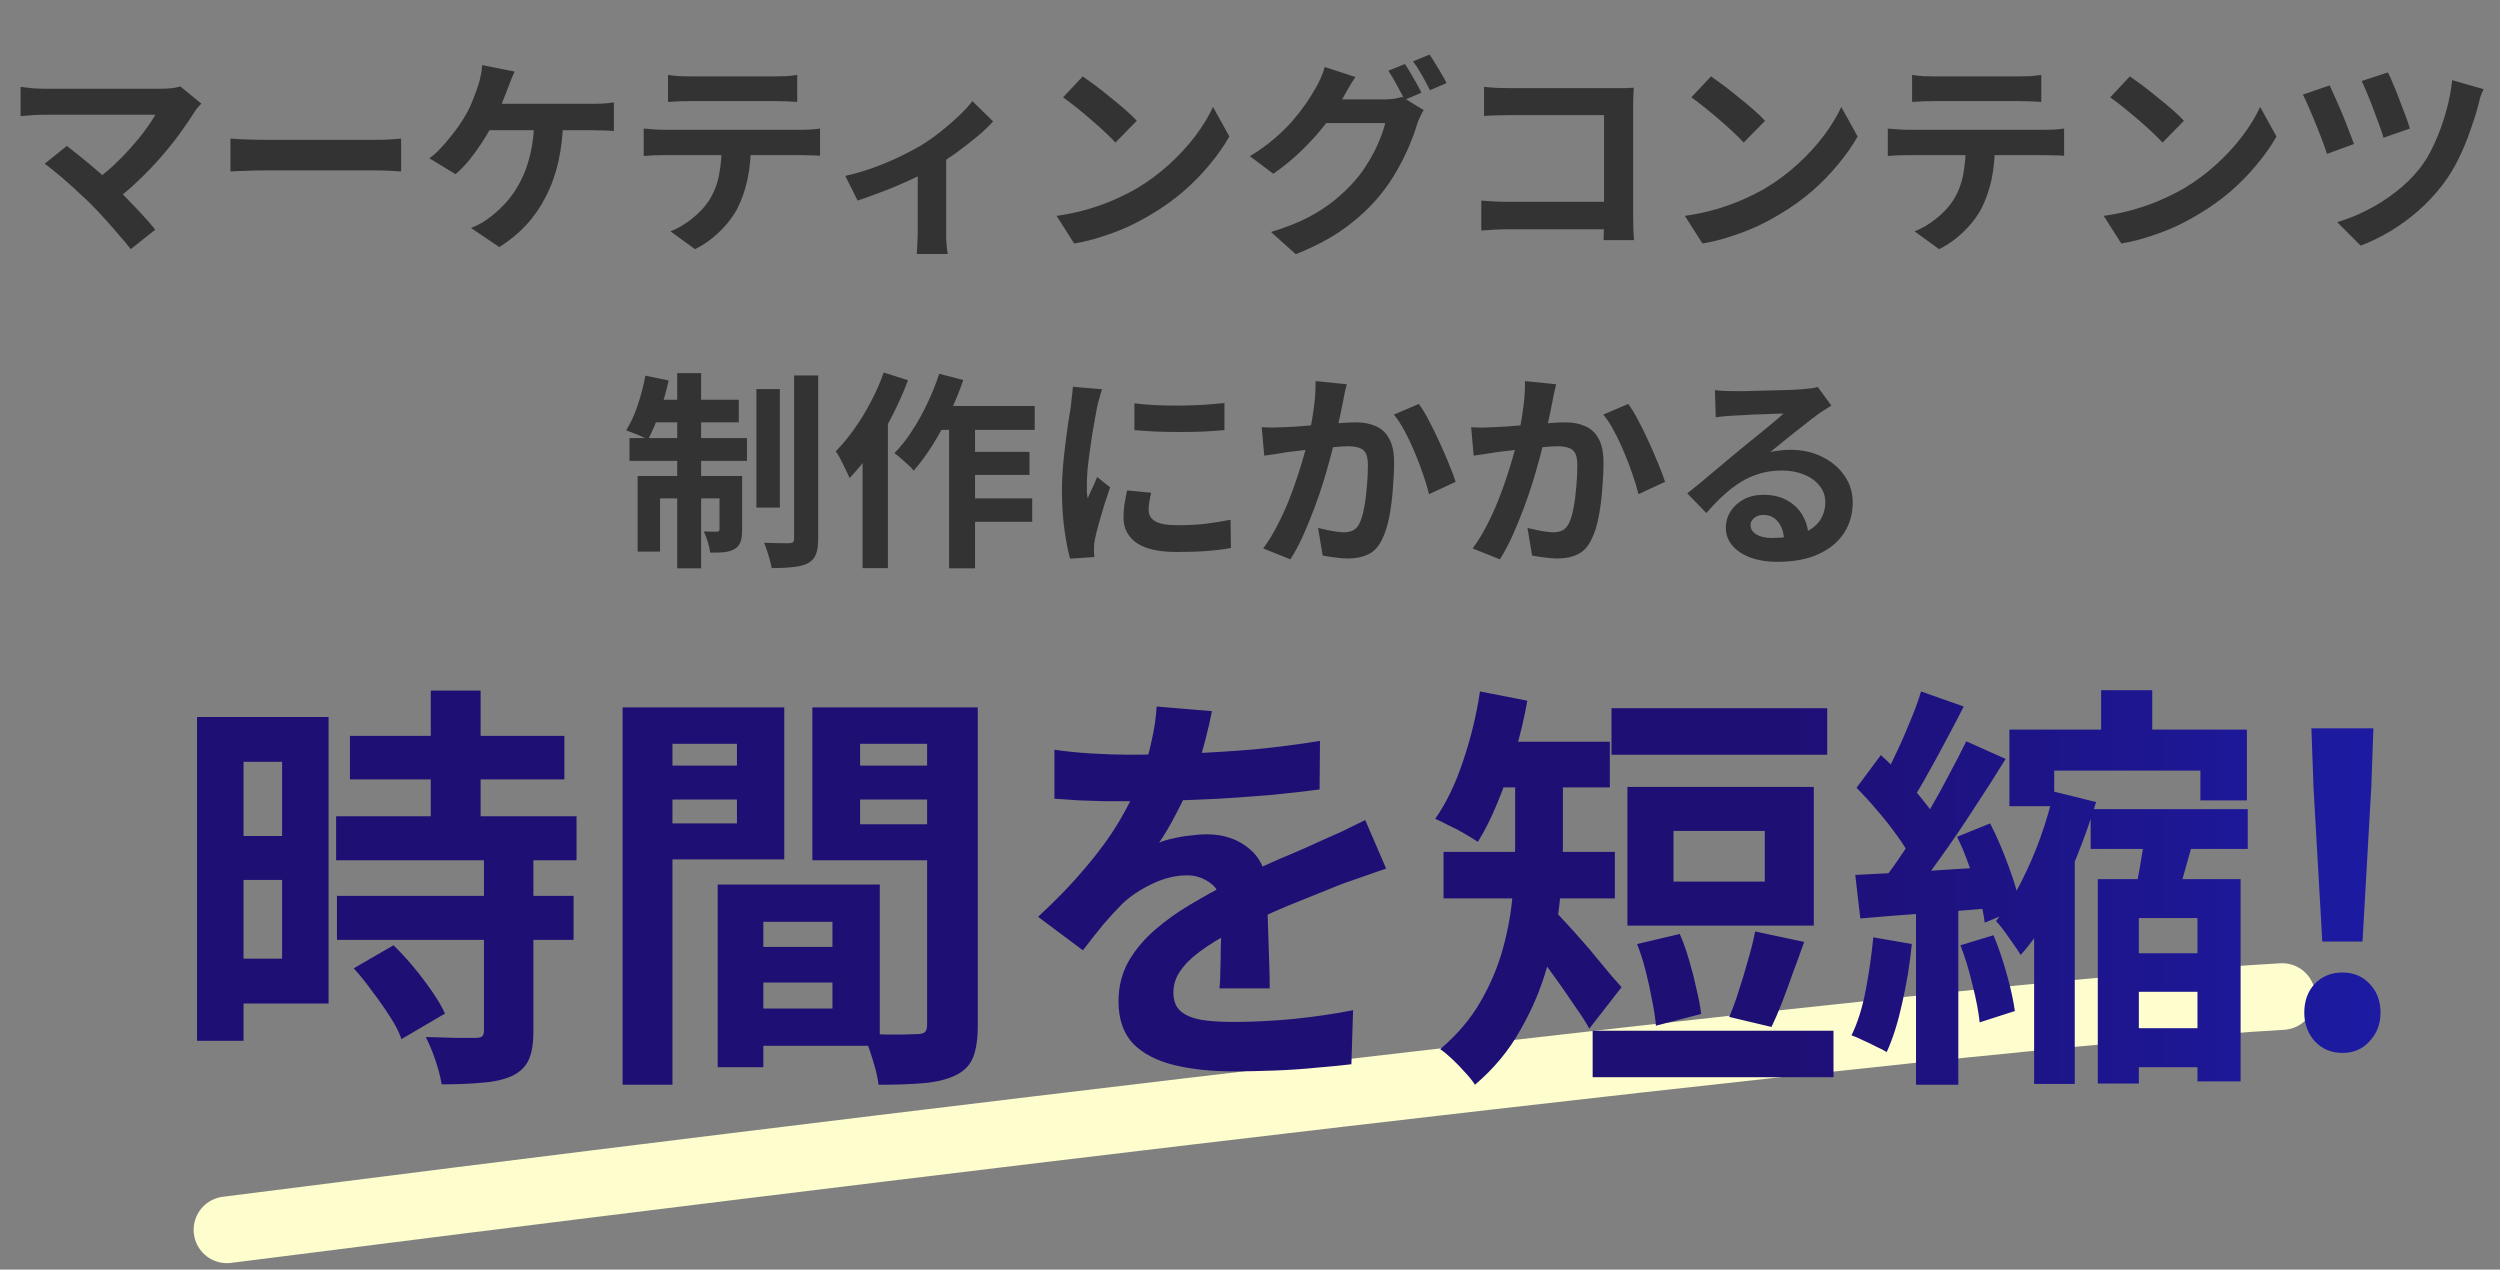 <svg width="191" height="97" viewBox="0 0 191 97" fill="none" xmlns="http://www.w3.org/2000/svg">
<rect x="0" y="0" width="191" height="97" fill="#808080" stroke="none"/>
<path d="M17.34 93.959C59.385 88.593 149.65 77.516 174.353 76.136" stroke="#FDFDCD" stroke-width="5.092" stroke-linecap="round"/>
<path d="M15.381 7.916C15.264 8.044 15.157 8.162 15.061 8.268C14.976 8.375 14.901 8.482 14.837 8.588C14.517 9.1 14.138 9.655 13.701 10.252C13.264 10.85 12.778 11.452 12.245 12.06C11.711 12.668 11.146 13.255 10.549 13.82C9.962 14.386 9.354 14.898 8.725 15.356L7.141 13.868C7.674 13.506 8.175 13.106 8.645 12.668C9.125 12.22 9.567 11.767 9.973 11.308C10.389 10.85 10.757 10.402 11.077 9.964C11.397 9.527 11.664 9.127 11.877 8.764C11.664 8.764 11.381 8.764 11.029 8.764C10.677 8.764 10.266 8.764 9.797 8.764C9.338 8.764 8.853 8.764 8.341 8.764C7.829 8.764 7.317 8.764 6.805 8.764C6.303 8.764 5.823 8.764 5.365 8.764C4.917 8.764 4.522 8.764 4.181 8.764C3.85 8.764 3.594 8.764 3.413 8.764C3.199 8.764 2.97 8.77 2.725 8.78C2.49 8.791 2.266 8.807 2.053 8.828C1.839 8.85 1.679 8.866 1.573 8.876V6.636C1.711 6.647 1.887 6.668 2.101 6.7C2.325 6.732 2.554 6.754 2.789 6.764C3.023 6.775 3.231 6.78 3.413 6.78C3.551 6.78 3.786 6.78 4.117 6.78C4.458 6.78 4.858 6.78 5.317 6.78C5.775 6.78 6.266 6.78 6.789 6.78C7.322 6.78 7.855 6.78 8.389 6.78C8.933 6.78 9.455 6.78 9.957 6.78C10.458 6.78 10.906 6.78 11.301 6.78C11.706 6.78 12.037 6.78 12.293 6.78C12.922 6.78 13.418 6.722 13.781 6.604L15.381 7.916ZM6.933 15.58C6.698 15.346 6.426 15.09 6.117 14.812C5.818 14.524 5.503 14.236 5.173 13.948C4.853 13.66 4.538 13.394 4.229 13.148C3.93 12.892 3.658 12.679 3.413 12.508L5.109 11.148C5.322 11.308 5.573 11.506 5.861 11.74C6.159 11.975 6.474 12.231 6.805 12.508C7.135 12.786 7.471 13.074 7.813 13.372C8.154 13.671 8.479 13.964 8.789 14.252C9.141 14.594 9.503 14.962 9.877 15.356C10.261 15.751 10.623 16.135 10.965 16.508C11.317 16.882 11.616 17.228 11.861 17.548L9.989 19.036C9.765 18.738 9.477 18.391 9.125 17.996C8.783 17.591 8.421 17.175 8.037 16.748C7.653 16.322 7.285 15.932 6.933 15.58ZM17.605 10.588C17.797 10.599 18.042 10.615 18.341 10.636C18.64 10.647 18.949 10.658 19.269 10.668C19.599 10.679 19.904 10.684 20.181 10.684C20.448 10.684 20.778 10.684 21.173 10.684C21.567 10.684 21.994 10.684 22.453 10.684C22.922 10.684 23.402 10.684 23.893 10.684C24.394 10.684 24.89 10.684 25.381 10.684C25.872 10.684 26.335 10.684 26.773 10.684C27.21 10.684 27.599 10.684 27.941 10.684C28.293 10.684 28.57 10.684 28.773 10.684C29.146 10.684 29.498 10.674 29.829 10.652C30.16 10.62 30.431 10.599 30.645 10.588V13.1C30.463 13.09 30.192 13.074 29.829 13.052C29.466 13.031 29.114 13.02 28.773 13.02C28.57 13.02 28.293 13.02 27.941 13.02C27.589 13.02 27.194 13.02 26.757 13.02C26.32 13.02 25.855 13.02 25.365 13.02C24.885 13.02 24.394 13.02 23.893 13.02C23.392 13.02 22.906 13.02 22.437 13.02C21.978 13.02 21.552 13.02 21.157 13.02C20.773 13.02 20.448 13.02 20.181 13.02C19.722 13.02 19.253 13.031 18.773 13.052C18.293 13.063 17.904 13.079 17.605 13.1V10.588ZM39.317 5.468C39.221 5.671 39.125 5.895 39.029 6.14C38.933 6.386 38.853 6.594 38.789 6.764C38.693 7.031 38.575 7.33 38.437 7.66C38.309 7.991 38.17 8.327 38.021 8.668C37.882 8.999 37.738 9.303 37.589 9.58C37.386 9.986 37.13 10.423 36.821 10.892C36.522 11.351 36.202 11.794 35.861 12.22C35.52 12.636 35.167 12.999 34.805 13.308L32.805 12.092C33.093 11.89 33.365 11.65 33.621 11.372C33.888 11.095 34.138 10.807 34.373 10.508C34.618 10.21 34.842 9.916 35.045 9.628C35.248 9.33 35.423 9.052 35.573 8.796C35.786 8.434 35.968 8.055 36.117 7.66C36.277 7.266 36.405 6.919 36.501 6.62C36.597 6.354 36.672 6.076 36.725 5.788C36.789 5.49 36.826 5.218 36.837 4.972L39.317 5.468ZM36.789 7.932C36.97 7.932 37.237 7.932 37.589 7.932C37.941 7.932 38.352 7.932 38.821 7.932C39.29 7.932 39.781 7.932 40.293 7.932C40.816 7.932 41.333 7.932 41.845 7.932C42.367 7.932 42.853 7.932 43.301 7.932C43.76 7.932 44.154 7.932 44.485 7.932C44.826 7.932 45.077 7.932 45.237 7.932C45.45 7.932 45.717 7.927 46.037 7.916C46.357 7.895 46.645 7.863 46.901 7.82V10.012C46.602 9.98 46.293 9.964 45.973 9.964C45.663 9.954 45.418 9.948 45.237 9.948C45.056 9.948 44.752 9.948 44.325 9.948C43.898 9.948 43.402 9.948 42.837 9.948C42.272 9.948 41.674 9.948 41.045 9.948C40.426 9.948 39.824 9.948 39.237 9.948C38.65 9.948 38.127 9.948 37.669 9.948C37.21 9.948 36.858 9.948 36.613 9.948L36.789 7.932ZM43.029 9.084C43.008 10.268 42.885 11.356 42.661 12.348C42.437 13.33 42.117 14.22 41.701 15.02C41.295 15.82 40.794 16.546 40.197 17.196C39.599 17.836 38.917 18.396 38.149 18.876L35.989 17.42C36.277 17.303 36.554 17.17 36.821 17.02C37.087 16.86 37.317 16.7 37.509 16.54C37.968 16.188 38.389 15.788 38.773 15.34C39.167 14.882 39.514 14.354 39.813 13.756C40.122 13.148 40.362 12.46 40.533 11.692C40.714 10.924 40.81 10.055 40.821 9.084H43.029ZM51.036 5.724C51.303 5.767 51.591 5.799 51.9 5.82C52.21 5.831 52.492 5.836 52.748 5.836C52.951 5.836 53.271 5.836 53.708 5.836C54.146 5.836 54.636 5.836 55.18 5.836C55.724 5.836 56.268 5.836 56.812 5.836C57.356 5.836 57.836 5.836 58.252 5.836C58.679 5.836 58.988 5.836 59.18 5.836C59.458 5.836 59.746 5.831 60.044 5.82C60.343 5.799 60.631 5.767 60.908 5.724V7.788C60.631 7.767 60.343 7.751 60.044 7.74C59.746 7.73 59.458 7.724 59.18 7.724C58.988 7.724 58.679 7.724 58.252 7.724C57.836 7.724 57.356 7.724 56.812 7.724C56.268 7.724 55.724 7.724 55.18 7.724C54.636 7.724 54.146 7.724 53.708 7.724C53.282 7.724 52.967 7.724 52.764 7.724C52.487 7.724 52.188 7.73 51.868 7.74C51.559 7.751 51.282 7.767 51.036 7.788V5.724ZM49.18 9.82C49.415 9.842 49.666 9.863 49.932 9.884C50.21 9.906 50.471 9.916 50.716 9.916C50.855 9.916 51.132 9.916 51.548 9.916C51.964 9.916 52.466 9.916 53.052 9.916C53.639 9.916 54.268 9.916 54.94 9.916C55.623 9.916 56.3 9.916 56.972 9.916C57.655 9.916 58.29 9.916 58.876 9.916C59.463 9.916 59.959 9.916 60.364 9.916C60.78 9.916 61.058 9.916 61.196 9.916C61.367 9.916 61.596 9.911 61.884 9.9C62.183 9.879 62.439 9.852 62.652 9.82V11.9C62.46 11.879 62.226 11.868 61.948 11.868C61.671 11.858 61.42 11.852 61.196 11.852C61.058 11.852 60.78 11.852 60.364 11.852C59.959 11.852 59.463 11.852 58.876 11.852C58.29 11.852 57.655 11.852 56.972 11.852C56.3 11.852 55.623 11.852 54.94 11.852C54.268 11.852 53.639 11.852 53.052 11.852C52.466 11.852 51.964 11.852 51.548 11.852C51.132 11.852 50.855 11.852 50.716 11.852C50.482 11.852 50.22 11.858 49.932 11.868C49.655 11.879 49.404 11.895 49.18 11.916V9.82ZM57.372 10.924C57.372 11.97 57.282 12.908 57.1 13.74C56.919 14.562 56.658 15.303 56.316 15.964C56.124 16.327 55.868 16.7 55.548 17.084C55.228 17.468 54.86 17.831 54.444 18.172C54.028 18.514 53.58 18.802 53.1 19.036L51.228 17.676C51.794 17.452 52.338 17.132 52.86 16.716C53.383 16.3 53.804 15.858 54.124 15.388C54.53 14.77 54.802 14.087 54.94 13.34C55.079 12.594 55.148 11.794 55.148 10.94L57.372 10.924ZM64.579 13.436C65.272 13.287 65.977 13.084 66.691 12.828C67.416 12.562 68.094 12.279 68.723 11.98C69.353 11.671 69.88 11.394 70.307 11.148C70.83 10.828 71.342 10.471 71.843 10.076C72.355 9.671 72.825 9.266 73.251 8.86C73.678 8.455 74.025 8.076 74.291 7.724L75.875 9.276C75.566 9.628 75.155 10.018 74.643 10.444C74.142 10.86 73.598 11.282 73.011 11.708C72.424 12.124 71.838 12.503 71.251 12.844C70.888 13.068 70.472 13.298 70.003 13.532C69.534 13.756 69.038 13.98 68.515 14.204C68.003 14.418 67.486 14.62 66.963 14.812C66.451 15.004 65.971 15.175 65.523 15.324L64.579 13.436ZM70.115 12.396L72.291 11.98V17.676C72.291 17.858 72.291 18.066 72.291 18.3C72.302 18.535 72.318 18.748 72.339 18.94C72.361 19.143 72.382 19.298 72.403 19.404H70.035C70.056 19.298 70.067 19.143 70.067 18.94C70.078 18.748 70.088 18.535 70.099 18.3C70.11 18.066 70.115 17.858 70.115 17.676V12.396ZM82.723 5.836C83.001 6.028 83.326 6.263 83.699 6.54C84.073 6.818 84.457 7.122 84.851 7.452C85.257 7.772 85.635 8.087 85.987 8.396C86.339 8.706 86.627 8.983 86.851 9.228L85.219 10.892C85.016 10.668 84.75 10.402 84.419 10.092C84.088 9.783 83.731 9.463 83.347 9.132C82.963 8.802 82.585 8.487 82.211 8.188C81.838 7.89 81.507 7.639 81.219 7.436L82.723 5.836ZM80.723 16.492C81.555 16.375 82.339 16.21 83.075 15.996C83.811 15.783 84.494 15.538 85.123 15.26C85.752 14.983 86.329 14.695 86.851 14.396C87.758 13.852 88.59 13.234 89.347 12.54C90.105 11.847 90.766 11.127 91.331 10.38C91.897 9.623 92.344 8.887 92.675 8.172L93.923 10.428C93.518 11.143 93.016 11.858 92.419 12.572C91.832 13.287 91.166 13.97 90.419 14.62C89.672 15.26 88.867 15.836 88.003 16.348C87.459 16.679 86.873 16.994 86.243 17.292C85.614 17.58 84.947 17.836 84.243 18.06C83.55 18.295 82.825 18.476 82.067 18.604L80.723 16.492ZM107.331 4.892C107.47 5.084 107.614 5.314 107.763 5.58C107.923 5.847 108.078 6.114 108.227 6.38C108.377 6.647 108.499 6.882 108.595 7.084L107.315 7.628C107.155 7.298 106.958 6.924 106.723 6.508C106.499 6.082 106.281 5.714 106.067 5.404L107.331 4.892ZM109.219 4.172C109.358 4.364 109.507 4.599 109.667 4.876C109.838 5.143 109.998 5.41 110.147 5.676C110.307 5.932 110.43 6.156 110.515 6.348L109.251 6.892C109.081 6.551 108.878 6.172 108.643 5.756C108.409 5.34 108.179 4.983 107.955 4.684L109.219 4.172ZM108.771 8.412C108.675 8.562 108.579 8.743 108.483 8.956C108.387 9.159 108.307 9.362 108.243 9.564C108.105 10.034 107.907 10.572 107.651 11.18C107.395 11.778 107.086 12.396 106.723 13.036C106.361 13.676 105.934 14.3 105.443 14.908C104.686 15.826 103.795 16.658 102.771 17.404C101.758 18.151 100.499 18.823 98.995 19.42L97.107 17.724C98.195 17.394 99.134 17.026 99.923 16.62C100.713 16.204 101.401 15.756 101.987 15.276C102.574 14.796 103.097 14.29 103.555 13.756C103.918 13.34 104.254 12.871 104.563 12.348C104.883 11.826 105.15 11.303 105.363 10.78C105.587 10.258 105.742 9.799 105.827 9.404H100.435L101.171 7.596C101.31 7.596 101.539 7.596 101.859 7.596C102.179 7.596 102.537 7.596 102.931 7.596C103.326 7.596 103.715 7.596 104.099 7.596C104.494 7.596 104.841 7.596 105.139 7.596C105.438 7.596 105.635 7.596 105.731 7.596C105.987 7.596 106.238 7.58 106.483 7.548C106.739 7.506 106.953 7.458 107.123 7.404L108.771 8.412ZM103.555 5.884C103.363 6.162 103.177 6.46 102.995 6.78C102.814 7.1 102.675 7.346 102.579 7.516C102.217 8.156 101.769 8.823 101.235 9.516C100.702 10.199 100.099 10.866 99.427 11.516C98.766 12.156 98.051 12.743 97.283 13.276L95.491 11.932C96.195 11.506 96.814 11.063 97.347 10.604C97.88 10.146 98.344 9.692 98.739 9.244C99.134 8.786 99.475 8.348 99.763 7.932C100.051 7.506 100.291 7.122 100.483 6.78C100.611 6.588 100.745 6.332 100.883 6.012C101.033 5.682 101.139 5.383 101.203 5.116L103.555 5.884ZM113.379 6.636C113.678 6.668 114.014 6.695 114.387 6.716C114.761 6.727 115.081 6.732 115.347 6.732H123.411C123.646 6.732 123.902 6.732 124.179 6.732C124.467 6.722 124.681 6.711 124.819 6.7C124.809 6.882 124.798 7.116 124.787 7.404C124.777 7.682 124.771 7.938 124.771 8.172V16.46C124.771 16.738 124.777 17.063 124.787 17.436C124.809 17.81 124.825 18.114 124.835 18.348H122.515C122.526 18.114 122.531 17.858 122.531 17.58C122.542 17.292 122.547 17.004 122.547 16.716V8.796H115.363C115.022 8.796 114.659 8.802 114.275 8.812C113.902 8.823 113.603 8.839 113.379 8.86V6.636ZM113.171 15.324C113.449 15.346 113.758 15.367 114.099 15.388C114.451 15.41 114.809 15.42 115.171 15.42H123.811V17.516H115.235C114.926 17.516 114.569 17.527 114.163 17.548C113.769 17.57 113.438 17.591 113.171 17.612V15.324ZM130.723 5.836C131.001 6.028 131.326 6.263 131.699 6.54C132.073 6.818 132.457 7.122 132.851 7.452C133.257 7.772 133.635 8.087 133.987 8.396C134.339 8.706 134.627 8.983 134.851 9.228L133.219 10.892C133.017 10.668 132.75 10.402 132.419 10.092C132.089 9.783 131.731 9.463 131.347 9.132C130.963 8.802 130.585 8.487 130.211 8.188C129.838 7.89 129.507 7.639 129.219 7.436L130.723 5.836ZM128.723 16.492C129.555 16.375 130.339 16.21 131.075 15.996C131.811 15.783 132.494 15.538 133.123 15.26C133.753 14.983 134.329 14.695 134.851 14.396C135.758 13.852 136.59 13.234 137.347 12.54C138.105 11.847 138.766 11.127 139.331 10.38C139.897 9.623 140.345 8.887 140.675 8.172L141.923 10.428C141.518 11.143 141.017 11.858 140.419 12.572C139.833 13.287 139.166 13.97 138.419 14.62C137.673 15.26 136.867 15.836 136.003 16.348C135.459 16.679 134.873 16.994 134.243 17.292C133.614 17.58 132.947 17.836 132.243 18.06C131.55 18.295 130.825 18.476 130.067 18.604L128.723 16.492ZM146.083 5.724C146.35 5.767 146.638 5.799 146.947 5.82C147.257 5.831 147.539 5.836 147.795 5.836C147.998 5.836 148.318 5.836 148.755 5.836C149.193 5.836 149.683 5.836 150.227 5.836C150.771 5.836 151.315 5.836 151.859 5.836C152.403 5.836 152.883 5.836 153.299 5.836C153.726 5.836 154.035 5.836 154.227 5.836C154.505 5.836 154.793 5.831 155.091 5.82C155.39 5.799 155.678 5.767 155.955 5.724V7.788C155.678 7.767 155.39 7.751 155.091 7.74C154.793 7.73 154.505 7.724 154.227 7.724C154.035 7.724 153.726 7.724 153.299 7.724C152.883 7.724 152.403 7.724 151.859 7.724C151.315 7.724 150.771 7.724 150.227 7.724C149.683 7.724 149.193 7.724 148.755 7.724C148.329 7.724 148.014 7.724 147.811 7.724C147.534 7.724 147.235 7.73 146.915 7.74C146.606 7.751 146.329 7.767 146.083 7.788V5.724ZM144.227 9.82C144.462 9.842 144.713 9.863 144.979 9.884C145.257 9.906 145.518 9.916 145.763 9.916C145.902 9.916 146.179 9.916 146.595 9.916C147.011 9.916 147.513 9.916 148.099 9.916C148.686 9.916 149.315 9.916 149.987 9.916C150.67 9.916 151.347 9.916 152.019 9.916C152.702 9.916 153.337 9.916 153.923 9.916C154.51 9.916 155.006 9.916 155.411 9.916C155.827 9.916 156.105 9.916 156.243 9.916C156.414 9.916 156.643 9.911 156.931 9.9C157.23 9.879 157.486 9.852 157.699 9.82V11.9C157.507 11.879 157.273 11.868 156.995 11.868C156.718 11.858 156.467 11.852 156.243 11.852C156.105 11.852 155.827 11.852 155.411 11.852C155.006 11.852 154.51 11.852 153.923 11.852C153.337 11.852 152.702 11.852 152.019 11.852C151.347 11.852 150.67 11.852 149.987 11.852C149.315 11.852 148.686 11.852 148.099 11.852C147.513 11.852 147.011 11.852 146.595 11.852C146.179 11.852 145.902 11.852 145.763 11.852C145.529 11.852 145.267 11.858 144.979 11.868C144.702 11.879 144.451 11.895 144.227 11.916V9.82ZM152.419 10.924C152.419 11.97 152.329 12.908 152.147 13.74C151.966 14.562 151.705 15.303 151.363 15.964C151.171 16.327 150.915 16.7 150.595 17.084C150.275 17.468 149.907 17.831 149.491 18.172C149.075 18.514 148.627 18.802 148.147 19.036L146.275 17.676C146.841 17.452 147.385 17.132 147.907 16.716C148.43 16.3 148.851 15.858 149.171 15.388C149.577 14.77 149.849 14.087 149.987 13.34C150.126 12.594 150.195 11.794 150.195 10.94L152.419 10.924ZM162.723 5.836C163.001 6.028 163.326 6.263 163.699 6.54C164.073 6.818 164.457 7.122 164.851 7.452C165.257 7.772 165.635 8.087 165.987 8.396C166.339 8.706 166.627 8.983 166.851 9.228L165.219 10.892C165.017 10.668 164.75 10.402 164.419 10.092C164.089 9.783 163.731 9.463 163.347 9.132C162.963 8.802 162.585 8.487 162.211 8.188C161.838 7.89 161.507 7.639 161.219 7.436L162.723 5.836ZM160.723 16.492C161.555 16.375 162.339 16.21 163.075 15.996C163.811 15.783 164.494 15.538 165.123 15.26C165.753 14.983 166.329 14.695 166.851 14.396C167.758 13.852 168.59 13.234 169.347 12.54C170.105 11.847 170.766 11.127 171.331 10.38C171.897 9.623 172.345 8.887 172.675 8.172L173.923 10.428C173.518 11.143 173.017 11.858 172.419 12.572C171.833 13.287 171.166 13.97 170.419 14.62C169.673 15.26 168.867 15.836 168.003 16.348C167.459 16.679 166.873 16.994 166.243 17.292C165.614 17.58 164.947 17.836 164.243 18.06C163.55 18.295 162.825 18.476 162.067 18.604L160.723 16.492ZM182.435 5.532C182.542 5.724 182.67 6.007 182.819 6.38C182.979 6.743 183.139 7.143 183.299 7.58C183.47 8.007 183.63 8.423 183.779 8.828C183.929 9.223 184.041 9.554 184.115 9.82L182.099 10.524C182.035 10.268 181.929 9.948 181.779 9.564C181.641 9.17 181.491 8.764 181.331 8.348C181.171 7.922 181.011 7.516 180.851 7.132C180.691 6.748 180.553 6.434 180.435 6.188L182.435 5.532ZM189.747 6.812C189.651 7.004 189.566 7.212 189.491 7.436C189.427 7.66 189.374 7.868 189.331 8.06C189.182 8.636 188.979 9.282 188.723 9.996C188.478 10.711 188.179 11.426 187.827 12.14C187.486 12.844 187.091 13.49 186.643 14.076C186.089 14.812 185.465 15.484 184.771 16.092C184.089 16.69 183.374 17.212 182.627 17.66C181.881 18.108 181.123 18.476 180.355 18.764L178.563 16.972C179.299 16.759 180.046 16.46 180.803 16.076C181.571 15.692 182.307 15.228 183.011 14.684C183.726 14.14 184.35 13.527 184.883 12.844C185.289 12.332 185.657 11.708 185.987 10.972C186.329 10.236 186.617 9.452 186.851 8.62C187.097 7.778 187.262 6.946 187.347 6.124L189.747 6.812ZM177.987 6.524C178.105 6.77 178.249 7.09 178.419 7.484C178.601 7.879 178.782 8.295 178.963 8.732C179.145 9.17 179.31 9.591 179.459 9.996C179.619 10.391 179.747 10.727 179.843 11.004L177.779 11.756C177.715 11.543 177.625 11.282 177.507 10.972C177.401 10.663 177.273 10.327 177.123 9.964C176.985 9.602 176.841 9.244 176.691 8.892C176.542 8.54 176.403 8.22 176.275 7.932C176.147 7.644 176.035 7.41 175.939 7.228L177.987 6.524ZM57.788 29.724H59.58V38.78H57.788V29.724ZM60.668 28.684H62.508V41.164C62.508 41.676 62.449 42.076 62.332 42.364C62.215 42.652 62.012 42.876 61.724 43.036C61.425 43.186 61.041 43.282 60.572 43.324C60.113 43.378 59.575 43.404 58.956 43.404C58.913 43.138 58.833 42.818 58.716 42.444C58.609 42.071 58.497 41.746 58.38 41.468C58.796 41.479 59.185 41.49 59.548 41.5C59.921 41.5 60.177 41.5 60.316 41.5C60.444 41.49 60.535 41.463 60.588 41.42C60.641 41.378 60.668 41.287 60.668 41.148V28.684ZM51.74 28.508H53.564V43.42H51.74V28.508ZM54.972 36.364H56.7V40.46C56.7 40.834 56.663 41.138 56.588 41.372C56.513 41.607 56.359 41.799 56.124 41.948C55.889 42.076 55.617 42.156 55.308 42.188C54.999 42.22 54.647 42.231 54.252 42.22C54.231 41.986 54.172 41.714 54.076 41.404C53.98 41.095 53.879 40.828 53.772 40.604C53.996 40.615 54.199 40.62 54.38 40.62C54.572 40.62 54.705 40.62 54.78 40.62C54.908 40.62 54.972 40.556 54.972 40.428V36.364ZM48.716 36.364H55.644V38.076H50.428V42.14H48.716V36.364ZM48.092 33.468H57.068V35.212H48.092V33.468ZM49.756 30.54H56.444V32.268H49.404L49.756 30.54ZM49.308 28.7L51.084 29.068C50.903 29.9 50.668 30.722 50.38 31.532C50.103 32.343 49.809 33.031 49.5 33.596C49.383 33.511 49.217 33.426 49.004 33.34C48.801 33.244 48.593 33.159 48.38 33.084C48.177 32.999 47.996 32.93 47.836 32.876C48.167 32.364 48.46 31.73 48.716 30.972C48.972 30.215 49.169 29.458 49.308 28.7ZM71.388 31.02H79.052V32.844H70.476L71.388 31.02ZM73.484 34.524H78.652V36.284H73.484V34.524ZM73.468 38.076H78.86V39.868H73.468V38.076ZM72.508 31.628H74.492V43.42H72.508V31.628ZM71.756 28.556L73.596 29.036C73.297 29.9 72.945 30.759 72.54 31.612C72.145 32.466 71.713 33.266 71.244 34.012C70.775 34.748 70.295 35.399 69.804 35.964C69.708 35.836 69.569 35.687 69.388 35.516C69.207 35.346 69.02 35.18 68.828 35.02C68.647 34.85 68.481 34.716 68.332 34.62C68.812 34.14 69.26 33.575 69.676 32.924C70.103 32.274 70.492 31.575 70.844 30.828C71.207 30.071 71.511 29.314 71.756 28.556ZM67.516 28.46L69.372 29.052C69.031 29.959 68.625 30.871 68.156 31.788C67.687 32.706 67.175 33.575 66.62 34.396C66.065 35.207 65.495 35.916 64.908 36.524C64.844 36.364 64.748 36.156 64.62 35.9C64.503 35.644 64.375 35.383 64.236 35.116C64.097 34.85 63.969 34.636 63.852 34.476C64.343 33.986 64.812 33.42 65.26 32.78C65.719 32.14 66.14 31.452 66.524 30.716C66.919 29.98 67.249 29.228 67.516 28.46ZM65.9 32.892L67.836 30.956V30.972V43.404H65.9V32.892ZM86.668 30.812C87.159 30.876 87.708 30.924 88.316 30.956C88.935 30.978 89.559 30.988 90.188 30.988C90.828 30.978 91.441 30.956 92.028 30.924C92.615 30.882 93.121 30.839 93.548 30.796V32.86C93.057 32.903 92.519 32.94 91.932 32.972C91.345 32.994 90.743 33.004 90.124 33.004C89.505 33.004 88.897 32.994 88.3 32.972C87.713 32.94 87.169 32.903 86.668 32.86V30.812ZM87.948 37.644C87.884 37.911 87.836 38.151 87.804 38.364C87.772 38.567 87.756 38.775 87.756 38.988C87.756 39.159 87.799 39.319 87.884 39.468C87.969 39.607 88.097 39.73 88.268 39.836C88.449 39.932 88.679 40.007 88.956 40.06C89.244 40.103 89.591 40.124 89.996 40.124C90.711 40.124 91.383 40.092 92.012 40.028C92.641 39.954 93.308 39.847 94.012 39.708L94.044 41.868C93.532 41.964 92.94 42.039 92.268 42.092C91.607 42.146 90.823 42.172 89.916 42.172C88.54 42.172 87.516 41.943 86.844 41.484C86.172 41.015 85.836 40.37 85.836 39.548C85.836 39.239 85.857 38.919 85.9 38.588C85.953 38.247 86.023 37.874 86.108 37.468L87.948 37.644ZM84.204 29.74C84.161 29.847 84.113 29.996 84.06 30.188C84.007 30.38 83.953 30.567 83.9 30.748C83.857 30.93 83.825 31.068 83.804 31.164C83.772 31.388 83.719 31.682 83.644 32.044C83.58 32.396 83.511 32.796 83.436 33.244C83.372 33.682 83.308 34.13 83.244 34.588C83.18 35.047 83.127 35.49 83.084 35.916C83.052 36.343 83.036 36.716 83.036 37.036C83.036 37.186 83.036 37.356 83.036 37.548C83.047 37.74 83.068 37.916 83.1 38.076C83.175 37.895 83.255 37.714 83.34 37.532C83.425 37.351 83.511 37.17 83.596 36.988C83.681 36.796 83.756 36.615 83.82 36.444L84.812 37.228C84.663 37.666 84.508 38.135 84.348 38.636C84.199 39.138 84.06 39.612 83.932 40.06C83.815 40.498 83.724 40.86 83.66 41.148C83.639 41.266 83.617 41.399 83.596 41.548C83.585 41.698 83.58 41.815 83.58 41.9C83.58 41.986 83.58 42.087 83.58 42.204C83.591 42.332 83.601 42.45 83.612 42.556L81.756 42.684C81.596 42.13 81.452 41.394 81.324 40.476C81.196 39.548 81.132 38.54 81.132 37.452C81.132 36.855 81.159 36.247 81.212 35.628C81.265 35.01 81.329 34.418 81.404 33.852C81.479 33.276 81.548 32.754 81.612 32.284C81.687 31.815 81.751 31.426 81.804 31.116C81.825 30.892 81.852 30.642 81.884 30.364C81.927 30.076 81.953 29.804 81.964 29.548L84.204 29.74ZM102.892 29.356C102.839 29.559 102.785 29.783 102.732 30.028C102.689 30.263 102.647 30.482 102.604 30.684C102.561 30.919 102.508 31.186 102.444 31.484C102.38 31.772 102.316 32.066 102.252 32.364C102.199 32.652 102.14 32.935 102.076 33.212C101.969 33.671 101.836 34.204 101.676 34.812C101.516 35.42 101.329 36.076 101.116 36.78C100.903 37.474 100.663 38.172 100.396 38.876C100.129 39.58 99.847 40.268 99.548 40.94C99.249 41.602 98.929 42.199 98.588 42.732L96.508 41.9C96.881 41.399 97.228 40.839 97.548 40.22C97.879 39.591 98.177 38.946 98.444 38.284C98.711 37.623 98.945 36.972 99.148 36.332C99.361 35.692 99.543 35.095 99.692 34.54C99.841 33.986 99.959 33.511 100.044 33.116C100.193 32.391 100.311 31.692 100.396 31.02C100.481 30.348 100.519 29.714 100.508 29.116L102.892 29.356ZM108.396 30.86C108.652 31.202 108.913 31.634 109.18 32.156C109.457 32.668 109.724 33.212 109.98 33.788C110.247 34.364 110.487 34.919 110.7 35.452C110.924 35.986 111.095 36.439 111.212 36.812L109.18 37.756C109.073 37.308 108.924 36.812 108.732 36.268C108.551 35.714 108.337 35.154 108.092 34.588C107.857 34.012 107.601 33.468 107.324 32.956C107.057 32.444 106.78 32.018 106.492 31.676L108.396 30.86ZM96.396 32.636C96.684 32.658 96.967 32.668 97.244 32.668C97.521 32.658 97.809 32.647 98.108 32.636C98.364 32.626 98.679 32.61 99.052 32.588C99.436 32.556 99.836 32.524 100.252 32.492C100.679 32.46 101.105 32.428 101.532 32.396C101.959 32.354 102.353 32.322 102.716 32.3C103.079 32.279 103.377 32.268 103.612 32.268C104.177 32.268 104.673 32.364 105.1 32.556C105.537 32.738 105.879 33.052 106.124 33.5C106.38 33.948 106.508 34.556 106.508 35.324C106.508 35.954 106.476 36.636 106.412 37.372C106.359 38.108 106.268 38.812 106.14 39.484C106.012 40.156 105.831 40.727 105.596 41.196C105.34 41.751 104.988 42.135 104.54 42.348C104.103 42.562 103.58 42.668 102.972 42.668C102.663 42.668 102.332 42.642 101.98 42.588C101.639 42.546 101.329 42.498 101.052 42.444L100.7 40.332C100.913 40.386 101.143 40.439 101.388 40.492C101.644 40.546 101.884 40.588 102.108 40.62C102.343 40.652 102.529 40.668 102.668 40.668C102.935 40.668 103.169 40.62 103.372 40.524C103.575 40.418 103.74 40.236 103.868 39.98C104.017 39.671 104.135 39.271 104.22 38.78C104.316 38.29 104.385 37.762 104.428 37.196C104.481 36.62 104.508 36.071 104.508 35.548C104.508 35.122 104.449 34.807 104.332 34.604C104.215 34.402 104.039 34.268 103.804 34.204C103.58 34.13 103.297 34.092 102.956 34.092C102.721 34.092 102.391 34.114 101.964 34.156C101.548 34.188 101.105 34.231 100.636 34.284C100.167 34.327 99.724 34.375 99.308 34.428C98.903 34.482 98.588 34.519 98.364 34.54C98.14 34.583 97.847 34.631 97.484 34.684C97.132 34.727 96.833 34.77 96.588 34.812L96.396 32.636ZM118.892 29.356C118.839 29.559 118.785 29.783 118.732 30.028C118.689 30.263 118.647 30.482 118.604 30.684C118.561 30.919 118.508 31.186 118.444 31.484C118.38 31.772 118.316 32.066 118.252 32.364C118.199 32.652 118.14 32.935 118.076 33.212C117.969 33.671 117.836 34.204 117.676 34.812C117.516 35.42 117.329 36.076 117.116 36.78C116.903 37.474 116.663 38.172 116.396 38.876C116.129 39.58 115.847 40.268 115.548 40.94C115.249 41.602 114.929 42.199 114.588 42.732L112.508 41.9C112.881 41.399 113.228 40.839 113.548 40.22C113.879 39.591 114.177 38.946 114.444 38.284C114.711 37.623 114.945 36.972 115.148 36.332C115.361 35.692 115.543 35.095 115.692 34.54C115.841 33.986 115.959 33.511 116.044 33.116C116.193 32.391 116.311 31.692 116.396 31.02C116.481 30.348 116.519 29.714 116.508 29.116L118.892 29.356ZM124.396 30.86C124.652 31.202 124.913 31.634 125.18 32.156C125.457 32.668 125.724 33.212 125.98 33.788C126.247 34.364 126.487 34.919 126.7 35.452C126.924 35.986 127.095 36.439 127.212 36.812L125.18 37.756C125.073 37.308 124.924 36.812 124.732 36.268C124.551 35.714 124.337 35.154 124.092 34.588C123.857 34.012 123.601 33.468 123.324 32.956C123.057 32.444 122.78 32.018 122.492 31.676L124.396 30.86ZM112.396 32.636C112.684 32.658 112.967 32.668 113.244 32.668C113.521 32.658 113.809 32.647 114.108 32.636C114.364 32.626 114.679 32.61 115.052 32.588C115.436 32.556 115.836 32.524 116.252 32.492C116.679 32.46 117.105 32.428 117.532 32.396C117.959 32.354 118.353 32.322 118.716 32.3C119.079 32.279 119.377 32.268 119.612 32.268C120.177 32.268 120.673 32.364 121.1 32.556C121.537 32.738 121.879 33.052 122.124 33.5C122.38 33.948 122.508 34.556 122.508 35.324C122.508 35.954 122.476 36.636 122.412 37.372C122.359 38.108 122.268 38.812 122.14 39.484C122.012 40.156 121.831 40.727 121.596 41.196C121.34 41.751 120.988 42.135 120.54 42.348C120.103 42.562 119.58 42.668 118.972 42.668C118.663 42.668 118.332 42.642 117.98 42.588C117.639 42.546 117.329 42.498 117.052 42.444L116.7 40.332C116.913 40.386 117.143 40.439 117.388 40.492C117.644 40.546 117.884 40.588 118.108 40.62C118.343 40.652 118.529 40.668 118.668 40.668C118.935 40.668 119.169 40.62 119.372 40.524C119.575 40.418 119.74 40.236 119.868 39.98C120.017 39.671 120.135 39.271 120.22 38.78C120.316 38.29 120.385 37.762 120.428 37.196C120.481 36.62 120.508 36.071 120.508 35.548C120.508 35.122 120.449 34.807 120.332 34.604C120.215 34.402 120.039 34.268 119.804 34.204C119.58 34.13 119.297 34.092 118.956 34.092C118.721 34.092 118.391 34.114 117.964 34.156C117.548 34.188 117.105 34.231 116.636 34.284C116.167 34.327 115.724 34.375 115.308 34.428C114.903 34.482 114.588 34.519 114.364 34.54C114.14 34.583 113.847 34.631 113.484 34.684C113.132 34.727 112.833 34.77 112.588 34.812L112.396 32.636ZM131.02 29.804C131.244 29.836 131.484 29.858 131.74 29.868C131.996 29.879 132.241 29.884 132.476 29.884C132.647 29.884 132.903 29.884 133.244 29.884C133.585 29.874 133.969 29.863 134.396 29.852C134.833 29.842 135.265 29.831 135.692 29.82C136.119 29.81 136.503 29.799 136.844 29.788C137.196 29.767 137.468 29.751 137.66 29.74C137.991 29.708 138.252 29.682 138.444 29.66C138.636 29.628 138.78 29.596 138.876 29.564L139.916 30.988C139.735 31.106 139.548 31.223 139.356 31.34C139.164 31.458 138.977 31.586 138.796 31.724C138.583 31.874 138.327 32.071 138.028 32.316C137.729 32.551 137.409 32.802 137.068 33.068C136.737 33.335 136.412 33.596 136.092 33.852C135.783 34.108 135.5 34.338 135.244 34.54C135.511 34.476 135.767 34.434 136.012 34.412C136.257 34.38 136.508 34.364 136.764 34.364C137.671 34.364 138.481 34.54 139.196 34.892C139.921 35.244 140.492 35.724 140.908 36.332C141.335 36.93 141.548 37.618 141.548 38.396C141.548 39.239 141.335 40.002 140.908 40.684C140.481 41.367 139.836 41.911 138.972 42.316C138.119 42.722 137.047 42.924 135.756 42.924C135.02 42.924 134.353 42.818 133.756 42.604C133.169 42.391 132.705 42.087 132.364 41.692C132.023 41.298 131.852 40.834 131.852 40.3C131.852 39.863 131.969 39.458 132.204 39.084C132.449 38.7 132.785 38.391 133.212 38.156C133.649 37.922 134.151 37.804 134.716 37.804C135.452 37.804 136.071 37.954 136.572 38.252C137.084 38.54 137.473 38.93 137.74 39.42C138.017 39.911 138.161 40.45 138.172 41.036L136.3 41.292C136.289 40.706 136.14 40.236 135.852 39.884C135.575 39.522 135.201 39.34 134.732 39.34C134.433 39.34 134.193 39.42 134.012 39.58C133.831 39.73 133.74 39.906 133.74 40.108C133.74 40.407 133.889 40.647 134.188 40.828C134.487 41.01 134.876 41.1 135.356 41.1C136.263 41.1 137.02 40.994 137.628 40.78C138.236 40.556 138.689 40.242 138.988 39.836C139.297 39.42 139.452 38.93 139.452 38.364C139.452 37.884 139.303 37.463 139.004 37.1C138.716 36.738 138.321 36.455 137.82 36.252C137.319 36.05 136.753 35.948 136.124 35.948C135.505 35.948 134.94 36.028 134.428 36.188C133.916 36.338 133.431 36.556 132.972 36.844C132.524 37.122 132.081 37.463 131.644 37.868C131.217 38.263 130.791 38.706 130.364 39.196L128.908 37.692C129.196 37.458 129.521 37.196 129.884 36.908C130.247 36.61 130.615 36.3 130.988 35.98C131.372 35.66 131.729 35.362 132.06 35.084C132.401 34.796 132.689 34.556 132.924 34.364C133.148 34.183 133.409 33.97 133.708 33.724C134.007 33.479 134.316 33.228 134.636 32.972C134.956 32.706 135.26 32.455 135.548 32.22C135.836 31.975 136.076 31.767 136.268 31.596C136.108 31.596 135.9 31.602 135.644 31.612C135.388 31.623 135.105 31.634 134.796 31.644C134.497 31.655 134.193 31.666 133.884 31.676C133.585 31.687 133.303 31.703 133.036 31.724C132.78 31.735 132.567 31.746 132.396 31.756C132.183 31.767 131.959 31.783 131.724 31.804C131.489 31.826 131.276 31.852 131.084 31.884L131.02 29.804Z" fill="#333333"/>
<path d="M26.735 56.22H43.119V59.548H26.735V56.22ZM25.679 62.364H44.047V65.724H25.679V62.364ZM25.743 68.444H43.823V71.804H25.743V68.444ZM32.911 52.764H36.719V64.54H32.911V52.764ZM36.975 65.564H40.751V78.812C40.751 79.73 40.634 80.444 40.399 80.956C40.165 81.49 39.738 81.906 39.119 82.204C38.501 82.482 37.743 82.652 36.847 82.716C35.973 82.802 34.938 82.844 33.743 82.844C33.658 82.311 33.498 81.692 33.263 80.988C33.029 80.306 32.783 79.719 32.527 79.228C33.317 79.25 34.085 79.271 34.831 79.292C35.578 79.292 36.079 79.292 36.335 79.292C36.57 79.292 36.73 79.26 36.815 79.196C36.922 79.111 36.975 78.951 36.975 78.716V65.564ZM27.023 73.98L30.063 72.22C30.575 72.711 31.087 73.266 31.599 73.884C32.111 74.503 32.581 75.122 33.007 75.74C33.434 76.359 33.765 76.924 33.999 77.436L30.671 79.388C30.501 78.876 30.213 78.311 29.807 77.692C29.402 77.052 28.954 76.412 28.463 75.772C27.994 75.111 27.514 74.514 27.023 73.98ZM16.879 54.78H25.103V76.668H16.879V73.244H21.551V58.204H16.879V54.78ZM17.071 63.868H23.279V67.228H17.071V63.868ZM15.055 54.78H18.607V79.516H15.055V54.78ZM56.655 72.348H65.391V75.068H56.655V72.348ZM56.431 67.58H67.215V79.9H56.431V77.052H63.599V70.428H56.431V67.58ZM54.831 67.58H58.319V81.532H54.831V67.58ZM49.487 58.492H57.487V61.084H49.487V58.492ZM64.335 58.492H72.399V61.084H64.335V58.492ZM70.831 54.044H74.703V78.332C74.703 79.356 74.586 80.167 74.351 80.764C74.117 81.362 73.679 81.82 73.039 82.14C72.378 82.46 71.567 82.663 70.607 82.748C69.669 82.834 68.506 82.876 67.119 82.876C67.077 82.492 66.991 82.066 66.863 81.596C66.735 81.127 66.586 80.647 66.415 80.156C66.245 79.687 66.063 79.282 65.871 78.94C66.447 78.983 67.013 79.015 67.567 79.036C68.143 79.036 68.655 79.036 69.103 79.036C69.573 79.015 69.893 79.004 70.063 79.004C70.362 79.004 70.565 78.951 70.671 78.844C70.778 78.738 70.831 78.546 70.831 78.268V54.044ZM49.775 54.044H59.919V65.66H49.775V62.908H56.303V56.828H49.775V54.044ZM72.879 54.044V56.828H65.711V62.972H72.879V65.724H62.063V54.044H72.879ZM47.567 54.044H51.375V82.876H47.567V54.044ZM92.591 54.332C92.485 54.908 92.314 55.655 92.079 56.572C91.845 57.49 91.503 58.524 91.055 59.676C90.714 60.466 90.319 61.287 89.871 62.14C89.445 62.972 89.007 63.719 88.559 64.38C88.837 64.252 89.189 64.146 89.615 64.06C90.042 63.954 90.479 63.879 90.927 63.836C91.397 63.772 91.813 63.74 92.175 63.74C93.519 63.74 94.629 64.124 95.503 64.892C96.399 65.66 96.847 66.802 96.847 68.316C96.847 68.743 96.847 69.266 96.847 69.884C96.869 70.503 96.89 71.154 96.911 71.836C96.933 72.498 96.954 73.148 96.975 73.788C96.997 74.428 97.007 75.004 97.007 75.516H93.167C93.21 75.154 93.231 74.727 93.231 74.236C93.253 73.724 93.263 73.191 93.263 72.636C93.285 72.082 93.295 71.548 93.295 71.036C93.317 70.503 93.327 70.023 93.327 69.596C93.327 68.572 93.05 67.868 92.495 67.484C91.962 67.079 91.365 66.876 90.703 66.876C89.807 66.876 88.901 67.1 87.983 67.548C87.087 67.975 86.33 68.487 85.711 69.084C85.242 69.554 84.762 70.076 84.271 70.652C83.802 71.228 83.29 71.879 82.735 72.604L79.311 70.044C80.698 68.764 81.893 67.527 82.895 66.332C83.919 65.138 84.783 63.954 85.487 62.78C86.191 61.607 86.767 60.434 87.215 59.26C87.535 58.407 87.791 57.522 87.983 56.604C88.197 55.666 88.325 54.791 88.367 53.98L92.591 54.332ZM80.559 57.276C81.37 57.404 82.309 57.5 83.375 57.564C84.442 57.628 85.381 57.66 86.191 57.66C87.599 57.66 89.135 57.628 90.799 57.564C92.485 57.5 94.191 57.394 95.919 57.244C97.647 57.074 99.29 56.86 100.847 56.604L100.815 60.316C99.685 60.466 98.458 60.604 97.135 60.732C95.834 60.839 94.501 60.935 93.135 61.02C91.791 61.084 90.501 61.138 89.263 61.18C88.026 61.202 86.927 61.212 85.967 61.212C85.541 61.212 85.007 61.212 84.367 61.212C83.749 61.191 83.109 61.17 82.447 61.148C81.786 61.106 81.157 61.063 80.559 61.02V57.276ZM105.903 66.364C105.562 66.471 105.157 66.61 104.687 66.78C104.239 66.93 103.781 67.09 103.311 67.26C102.863 67.41 102.458 67.559 102.095 67.708C101.071 68.114 99.855 68.604 98.447 69.18C97.061 69.756 95.61 70.428 94.095 71.196C93.135 71.708 92.325 72.21 91.663 72.7C91.002 73.191 90.501 73.692 90.159 74.204C89.818 74.695 89.647 75.239 89.647 75.836C89.647 76.284 89.743 76.658 89.935 76.956C90.127 77.234 90.415 77.458 90.799 77.628C91.183 77.799 91.663 77.916 92.239 77.98C92.815 78.044 93.498 78.076 94.287 78.076C95.653 78.076 97.157 78.002 98.799 77.852C100.442 77.682 101.967 77.458 103.375 77.18L103.247 81.308C102.565 81.394 101.701 81.479 100.655 81.564C99.61 81.671 98.522 81.746 97.391 81.788C96.282 81.831 95.215 81.852 94.191 81.852C92.527 81.852 91.034 81.692 89.711 81.372C88.389 81.052 87.343 80.508 86.575 79.74C85.829 78.951 85.455 77.874 85.455 76.508C85.455 75.399 85.701 74.396 86.191 73.5C86.703 72.604 87.375 71.794 88.207 71.068C89.039 70.343 89.946 69.692 90.927 69.116C91.93 68.519 92.911 67.975 93.871 67.484C94.853 66.972 95.738 66.535 96.527 66.172C97.317 65.81 98.053 65.49 98.735 65.212C99.439 64.914 100.111 64.615 100.751 64.316C101.37 64.039 101.967 63.772 102.543 63.516C103.119 63.239 103.706 62.951 104.303 62.652L105.903 66.364ZM123.119 54.108H139.599V57.66H123.119V54.108ZM121.679 78.748H140.079V82.3H121.679V78.748ZM125.071 72.124L128.335 71.356C128.613 71.996 128.858 72.69 129.071 73.436C129.285 74.162 129.466 74.876 129.615 75.58C129.786 76.284 129.903 76.914 129.967 77.468L126.511 78.364C126.469 77.81 126.373 77.17 126.223 76.444C126.095 75.719 125.935 74.983 125.743 74.236C125.551 73.468 125.327 72.764 125.071 72.124ZM134.095 71.164L137.839 71.964C137.562 72.754 137.274 73.543 136.975 74.332C136.698 75.122 136.421 75.879 136.143 76.604C135.866 77.308 135.599 77.927 135.343 78.46L132.111 77.692C132.367 77.116 132.613 76.444 132.847 75.676C133.103 74.908 133.338 74.13 133.551 73.34C133.786 72.551 133.967 71.826 134.095 71.164ZM127.855 63.484V67.356H134.831V63.484H127.855ZM124.335 60.124H138.575V70.716H124.335V60.124ZM115.759 58.492H119.407V64.54C119.407 65.884 119.322 67.367 119.151 68.988C118.981 70.588 118.661 72.22 118.191 73.884C117.722 75.548 117.039 77.159 116.143 78.716C115.269 80.274 114.117 81.66 112.687 82.876C112.517 82.599 112.261 82.279 111.919 81.916C111.599 81.554 111.269 81.212 110.927 80.892C110.586 80.572 110.287 80.327 110.031 80.156C111.333 79.047 112.357 77.842 113.103 76.54C113.871 75.218 114.447 73.852 114.831 72.444C115.215 71.036 115.461 69.66 115.567 68.316C115.695 66.951 115.759 65.682 115.759 64.508V58.492ZM113.327 56.668H122.991V60.156H113.327V56.668ZM110.287 65.084H123.375V68.636H110.287V65.084ZM118.703 69.532C118.917 69.724 119.205 70.023 119.567 70.428C119.93 70.812 120.325 71.25 120.751 71.74C121.199 72.231 121.626 72.732 122.031 73.244C122.437 73.735 122.81 74.183 123.151 74.588C123.493 74.972 123.738 75.25 123.887 75.42L121.423 78.588C121.146 78.076 120.783 77.511 120.335 76.892C119.909 76.252 119.461 75.602 118.991 74.94C118.522 74.279 118.063 73.66 117.615 73.084C117.167 72.487 116.783 71.986 116.463 71.58L118.703 69.532ZM113.071 52.828L116.687 53.532C116.453 54.876 116.133 56.22 115.727 57.564C115.343 58.887 114.906 60.135 114.415 61.308C113.946 62.46 113.445 63.463 112.911 64.316C112.655 64.146 112.325 63.943 111.919 63.708C111.535 63.474 111.13 63.26 110.703 63.068C110.298 62.855 109.946 62.684 109.647 62.556C110.479 61.383 111.183 59.932 111.759 58.204C112.357 56.455 112.794 54.663 113.071 52.828ZM160.527 52.732H164.431V57.308H160.527V52.732ZM163.887 63.1L167.695 63.708C167.418 64.754 167.13 65.799 166.831 66.844C166.554 67.868 166.298 68.743 166.063 69.468L162.959 68.828C163.087 68.295 163.215 67.698 163.343 67.036C163.471 66.354 163.589 65.671 163.695 64.988C163.802 64.284 163.866 63.655 163.887 63.1ZM153.519 55.74H171.663V61.148H168.111V58.876H156.943V61.596H153.519V55.74ZM156.911 60.476L160.143 61.276C159.738 62.62 159.247 64.007 158.671 65.436C158.117 66.866 157.477 68.231 156.751 69.532C156.047 70.834 155.258 71.975 154.383 72.956C154.17 72.615 153.871 72.178 153.487 71.644C153.125 71.111 152.794 70.684 152.495 70.364C153.199 69.511 153.839 68.519 154.415 67.388C154.991 66.258 155.493 65.095 155.919 63.9C156.346 62.684 156.677 61.543 156.911 60.476ZM159.727 61.82H171.727V64.86H159.727V61.82ZM161.839 72.828H169.519V75.772H161.839V72.828ZM161.807 78.556H169.487V81.532H161.807V78.556ZM160.271 67.164H171.183V82.62H167.887V70.14H163.407V82.78H160.271V67.164ZM146.767 52.828L150.031 53.98C149.605 54.812 149.157 55.666 148.687 56.54C148.239 57.394 147.791 58.215 147.343 59.004C146.917 59.794 146.501 60.498 146.095 61.116L143.567 60.092C143.951 59.431 144.335 58.684 144.719 57.852C145.125 57.02 145.509 56.156 145.871 55.26C146.255 54.364 146.554 53.554 146.767 52.828ZM150.223 56.636L153.231 57.98C152.485 59.196 151.674 60.466 150.799 61.788C149.946 63.111 149.082 64.38 148.207 65.596C147.354 66.791 146.543 67.858 145.775 68.796L143.599 67.612C144.175 66.887 144.762 66.076 145.359 65.18C145.978 64.263 146.575 63.314 147.151 62.332C147.749 61.33 148.303 60.338 148.815 59.356C149.349 58.375 149.818 57.468 150.223 56.636ZM141.839 60.188L143.695 57.692C144.25 58.183 144.805 58.738 145.359 59.356C145.935 59.954 146.458 60.551 146.927 61.148C147.418 61.746 147.791 62.29 148.047 62.78L146.031 65.628C145.797 65.116 145.445 64.54 144.975 63.9C144.527 63.26 144.026 62.62 143.471 61.98C142.917 61.319 142.373 60.722 141.839 60.188ZM149.519 63.932L152.047 62.908C152.581 63.954 153.061 65.074 153.487 66.268C153.935 67.463 154.223 68.498 154.351 69.372L151.631 70.492C151.567 69.916 151.429 69.255 151.215 68.508C151.002 67.74 150.746 66.962 150.447 66.172C150.17 65.362 149.861 64.615 149.519 63.932ZM141.743 66.844C143.109 66.78 144.709 66.695 146.543 66.588C148.399 66.46 150.287 66.343 152.207 66.236L152.271 69.372C150.501 69.522 148.719 69.66 146.927 69.788C145.157 69.916 143.557 70.044 142.127 70.172L141.743 66.844ZM149.775 72.22L152.303 71.452C152.687 72.37 153.029 73.372 153.327 74.46C153.626 75.527 153.829 76.455 153.935 77.244L151.247 78.108C151.162 77.298 150.981 76.348 150.703 75.26C150.447 74.151 150.138 73.138 149.775 72.22ZM143.119 71.612L146.063 72.124C145.914 73.66 145.669 75.164 145.327 76.636C145.007 78.108 144.613 79.356 144.143 80.38C143.951 80.252 143.685 80.114 143.343 79.964C143.023 79.794 142.693 79.634 142.351 79.484C142.01 79.314 141.711 79.186 141.455 79.1C141.925 78.14 142.287 76.988 142.543 75.644C142.799 74.3 142.991 72.956 143.119 71.612ZM146.383 68.572H149.615V82.876H146.383V68.572ZM155.407 67.228L158.351 64.316L158.511 64.38V82.812H155.407V67.228ZM177.423 71.932L176.751 60.124L176.591 55.644H181.327L181.167 60.124L180.495 71.932H177.423ZM178.959 80.444C178.106 80.444 177.402 80.146 176.847 79.548C176.314 78.951 176.047 78.226 176.047 77.372C176.047 76.476 176.314 75.74 176.847 75.164C177.402 74.588 178.106 74.3 178.959 74.3C179.813 74.3 180.506 74.588 181.039 75.164C181.594 75.74 181.871 76.476 181.871 77.372C181.871 78.226 181.594 78.951 181.039 79.548C180.506 80.146 179.813 80.444 178.959 80.444Z" fill="url(#paint0_linear_374_8544)"/>
<defs>
<linearGradient id="paint0_linear_374_8544" x1="135.501" y1="43.496" x2="191" y2="43.496" gradientUnits="userSpaceOnUse">
<stop stop-color="#1E0F74"/>
<stop offset="1" stop-color="#1C1DAB"/>
</linearGradient>
</defs>
</svg>
